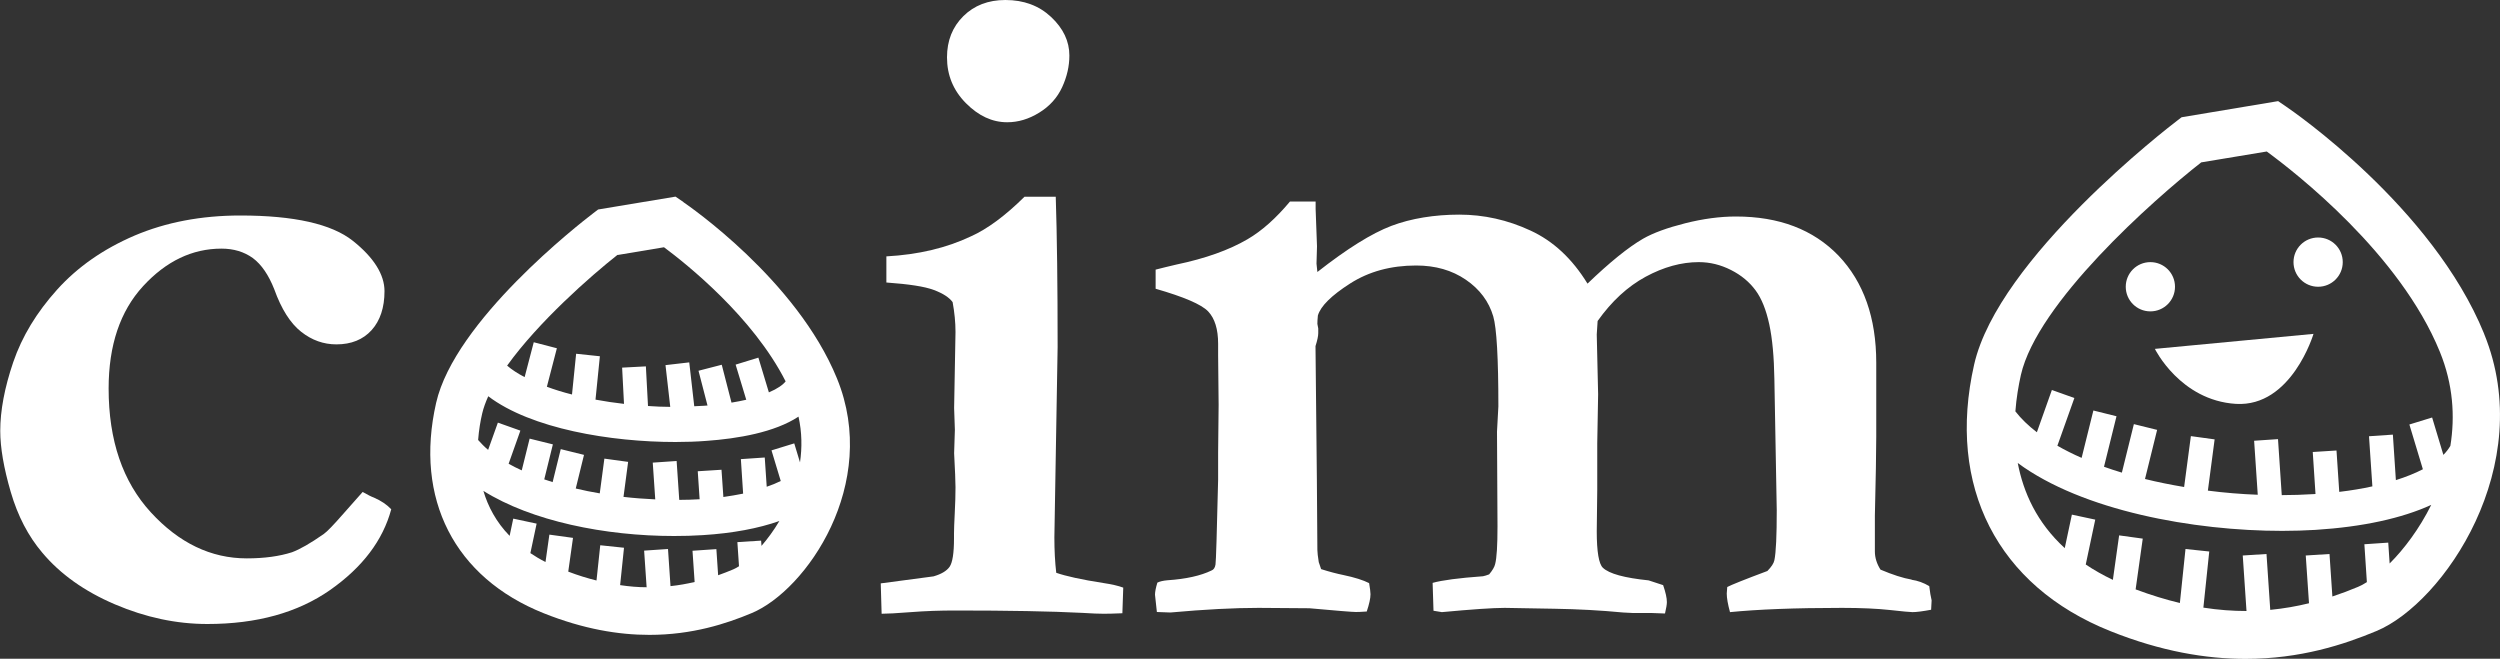 <?xml version="1.0" encoding="UTF-8"?><svg id="_レイヤー_1" xmlns="http://www.w3.org/2000/svg" viewBox="0 0 200 52.7"><rect x="0" y="0" width="200" height="52.7" fill="#333333" stroke="none"/><defs><style>.cls-1{fill:#fff;}.cls-2{stroke:#fff;stroke-linecap:round;stroke-linejoin:round;stroke-width:0px;}.cls-2,.cls-3{fill:none;}</style></defs><path class="cls-3" d="M61.75,36.05l.91-.28h0s0,0,0,0l.91-.28,.46,1.52c.17-1.17,.16-2.41-.12-3.66-1.9,1.26-4.85,1.76-7.37,1.94-.78,.06-1.61,.09-2.47,.09-5.18,0-11.55-1.06-14.98-3.66-.21,.47-.38,.92-.48,1.36-.14,.63-.27,1.36-.33,2.14,.23,.27,.5,.54,.8,.79l.78-2.18,.9,.32h0l.9,.32-.94,2.65c.33,.18,.68,.36,1.05,.53l.63-2.54,.93,.23h0s0,0,0,0l.93,.23-.69,2.8c.22,.07,.44,.15,.67,.22l.65-2.64,.93,.23h0s0,0,0,0l.93,.23-.66,2.69c.63,.15,1.27,.27,1.92,.39l.37-2.78,.95,.13h0s0,0,0,0l.95,.13-.37,2.8c.84,.1,1.69,.16,2.54,.2l-.2-2.94,1.91-.13,.21,3.11c.55,0,1.09-.02,1.63-.05l-.15-2.24,.95-.06h0s0,0,0,0l.95-.06,.15,2.18c.55-.07,1.08-.16,1.58-.27l-.18-2.76,1.91-.13,.16,2.38c.42-.14,.81-.3,1.15-.47l-.74-2.45Z"/><path class="cls-3" d="M41.98,30.16l.73-2.79,1.85,.48-.8,3.08c.62,.22,1.29,.43,2.01,.62l.33-3.26,.95,.1h0l.95,.1-.35,3.47c.74,.14,1.5,.25,2.28,.34l-.15-2.9,.95-.05h0s0,0,0,0l.95-.05,.17,3.17c.59,.04,1.18,.06,1.78,.07l-.38-3.34,1.9-.22,.4,3.51c.27-.01,.53-.02,.8-.04,.09,0,.17-.02,.26-.02l-.72-2.78,.93-.24h0s0,0,0,0l.93-.24,.78,3.03c.43-.07,.82-.15,1.18-.23l-.85-2.81,.91-.28h0l.91-.28,.84,2.78c.69-.3,1.13-.61,1.34-.88-2.62-5.17-7.94-9.41-9.73-10.73l-3.71,.62c-2.17,1.71-6.33,5.37-8.84,8.87,.38,.32,.85,.63,1.4,.92Z"/><path class="cls-3" d="M59,43.35l.95-.06h0s0,0,0,0l.95-.06,.03,.42c.49-.57,.99-1.23,1.43-1.99-1.67,.59-3.73,.98-6.12,1.13-.76,.05-1.53,.07-2.31,.07-5.51,0-11.39-1.19-15.25-3.61,.37,1.25,1.03,2.49,2.1,3.6l.29-1.38,1.87,.4-.5,2.36c.37,.25,.77,.49,1.21,.71l.31-2.19,1.89,.26-.38,2.7c.78,.29,1.53,.52,2.26,.71l.3-2.82,1.9,.2-.31,2.99c.74,.11,1.44,.16,2.12,.17l-.2-2.93,1.91-.13,.2,2.97c.68-.07,1.32-.19,1.93-.33l-.17-2.5,1.91-.13,.14,2.08c.42-.15,.83-.31,1.21-.47,.14-.06,.3-.14,.46-.25l-.13-1.93Z"/><path class="cls-3" d="M185.23,42.39c-.85,.05-1.74,.08-2.66,.08-7.08,0-15.97-1.61-21.16-5.43,.44,2.36,1.53,4.76,3.76,6.81l.57-2.68,1.87,.4-.76,3.59c.65,.44,1.37,.85,2.17,1.23l.5-3.56,1.89,.26-.57,4.06c1.23,.47,2.41,.83,3.54,1.09l.45-4.32,1.9,.2-.47,4.49c1.21,.19,2.36,.27,3.45,.27l-.3-4.44,.95-.06h0s0,0,0,0l.95-.06,.3,4.47c1.1-.1,2.14-.29,3.1-.53l-.26-3.82,.95-.06h0s0,0,0,0l.95-.06,.23,3.4c.72-.24,1.41-.5,2.05-.77,.22-.09,.46-.22,.71-.38l-.2-3.03,1.91-.13,.11,1.66c1.16-1.17,2.38-2.78,3.33-4.69-2.34,1.07-5.48,1.77-9.26,2Z"/><path class="cls-3" d="M162.93,34.6l1.2-3.38,1.8,.64-1.36,3.82c.6,.34,1.25,.67,1.94,.97l.94-3.79,1.85,.46-1,4.04c.47,.16,.94,.32,1.43,.47l.96-3.88,.93,.23h0s0,0,0,0l.93,.23-.97,3.93c1.01,.25,2.06,.46,3.13,.64l.54-4.07,.95,.13h0s0,0,0,0l.95,.13-.54,4.1c1.32,.16,2.66,.27,3.99,.33l-.29-4.32,1.91-.13,.3,4.48c.86,0,1.7-.03,2.53-.08,.06,0,.12,0,.17-.01l-.22-3.36,.95-.06h0s0,0,0,0l.95-.06,.22,3.31c.94-.11,1.82-.26,2.65-.44l-.27-4.01,1.91-.13,.24,3.64c.81-.26,1.54-.55,2.16-.87l-1.08-3.58,.91-.28h0s0,0,0,0l.91-.28,.9,2.99c.23-.23,.42-.47,.56-.72,.38-2.35,.22-4.91-.84-7.52-3.19-7.84-11.53-14.33-13.85-16.03l-5.24,.87c-3.91,3.06-13.13,11.26-14.44,17.02-.2,.86-.36,1.85-.44,2.91,.46,.59,1.04,1.15,1.72,1.67Zm22.51-15.59c1.09,0,1.97,.88,1.97,1.97s-.88,1.97-1.97,1.97-1.97-.88-1.97-1.97,.88-1.97,1.97-1.97Zm-.37,7.71s-1.75,5.87-6.21,5.6c-4.46-.27-6.48-4.4-6.48-4.4l12.69-1.2Zm-13.05-5.74c1.09,0,1.97,.88,1.97,1.97s-.88,1.97-1.97,1.97-1.97-.88-1.97-1.97,.88-1.97,1.97-1.97Z"/><path class="cls-1" d="M29,39.37c-.27,.3-.79,.88-1.55,1.75-.76,.87-1.28,1.41-1.55,1.6-1.07,.75-1.92,1.23-2.54,1.46-1,.32-2.2,.49-3.62,.49-2.86,0-5.42-1.23-7.67-3.68-2.25-2.45-3.38-5.75-3.38-9.91,0-3.46,.92-6.19,2.76-8.19,1.84-2,3.93-3,6.27-3,.97,0,1.8,.25,2.5,.75,.7,.52,1.27,1.36,1.72,2.5,.57,1.59,1.29,2.72,2.15,3.4s1.8,1.01,2.82,1.01c1.19,0,2.13-.38,2.82-1.14,.68-.76,1.03-1.8,1.03-3.12s-.85-2.69-2.54-4.03c-1.69-1.34-4.69-2.02-8.99-2.02-3.13,0-5.95,.54-8.45,1.6-2.5,1.07-4.57,2.51-6.21,4.33-1.64,1.82-2.81,3.75-3.51,5.8-.7,2.05-1.04,3.89-1.04,5.5,0,1.34,.28,2.97,.84,4.89,.56,1.92,1.4,3.53,2.52,4.85,1.44,1.72,3.38,3.1,5.82,4.14,2.44,1.04,4.9,1.57,7.39,1.57,3.96,0,7.23-.91,9.82-2.72,2.59-1.82,4.22-3.97,4.89-6.46-.35-.37-.81-.68-1.38-.93-.2-.07-.5-.22-.9-.45Z"/><path class="cls-1" d="M54.67,16.16l-.63-.43-6.19,1.03-.38,.29c-1.13,.86-11.09,8.62-12.58,15.18-1.75,7.68,1.47,13.98,8.61,16.83,3.18,1.27,5.99,1.73,8.45,1.73,3.42,0,6.15-.89,8.18-1.74,4.37-1.82,10.28-10.33,6.83-18.77-3.22-7.9-11.93-13.86-12.29-14.11Zm5.83,24.64h0s0,0,0,0Zm.84-1.82l-.16-2.38-1.91,.13,.18,2.76c-.5,.1-1.03,.19-1.58,.27l-.15-2.18-.95,.06-.95,.06,.15,2.24c-.53,.03-1.08,.05-1.63,.05l-.21-3.11-1.91,.13,.2,2.94c-.85-.04-1.69-.1-2.54-.2l.37-2.8-.95-.13-.95-.13-.37,2.78c-.65-.11-1.3-.24-1.92-.39l.66-2.69-.93-.23-.93-.23-.65,2.64c-.23-.07-.45-.14-.67-.22l.69-2.8-.93-.23-.93-.23-.63,2.54c-.37-.17-.72-.34-1.05-.53l.94-2.65-.9-.32-.9-.32-.78,2.18c-.3-.25-.56-.52-.8-.79,.06-.78,.18-1.51,.33-2.14,.1-.43,.27-.89,.48-1.36,3.43,2.6,9.8,3.66,14.98,3.66,.86,0,1.69-.03,2.47-.09,2.52-.18,5.46-.68,7.37-1.94,.28,1.26,.29,2.49,.12,3.66l-.46-1.52-.91,.28-.91,.28,.74,2.45c-.35,.17-.73,.33-1.15,.47Zm-4.29,2.79h0s0,0,0,0Zm-14.72-2.4h0s0,0,0,0Zm-2.96-1.3h0s0,0,0,0Zm3.21-6.43h0Zm15.26,1.8h0Zm6.02,6.33h0s0,0,0,0Zm-14.45-19.37l3.71-.62c1.79,1.33,7.11,5.56,9.73,10.73-.21,.27-.65,.59-1.34,.88l-.84-2.78-.91,.28-.91,.28,.85,2.81c-.36,.08-.75,.16-1.18,.23l-.78-3.03-.93,.24-.93,.24,.72,2.78c-.09,0-.17,.02-.26,.02-.26,.02-.53,.03-.8,.04l-.4-3.51-1.9,.22,.38,3.34c-.6,0-1.19-.03-1.78-.07l-.17-3.17-.95,.05-.95,.05,.15,2.9c-.78-.09-1.54-.2-2.28-.34l.35-3.47-.95-.1-.95-.1-.33,3.26c-.72-.18-1.39-.39-2.01-.62l.8-3.08-1.85-.48-.73,2.79c-.55-.29-1.02-.59-1.4-.92,2.51-3.5,6.67-7.16,8.84-8.87Zm-8.26,25.35h0s0,0,0,0Zm3.18,1.27h0s0,0,0,0Zm4.21,.84h0s0,0,0,0Zm4.22,.28h0s0,0,0,0Zm3.87,0h0s0,0,0,0Zm.82-2.13l-.14-2.08-1.91,.13,.17,2.5c-.61,.14-1.25,.26-1.93,.33l-.2-2.97-1.91,.13,.2,2.93c-.67,0-1.38-.06-2.12-.17l.31-2.99-1.9-.2-.3,2.82c-.72-.18-1.48-.41-2.26-.71l.38-2.7-1.89-.26-.31,2.19c-.44-.22-.84-.46-1.21-.71l.5-2.36-1.87-.4-.29,1.38c-1.08-1.11-1.73-2.35-2.1-3.6,3.86,2.42,9.74,3.61,15.25,3.61,.78,0,1.55-.02,2.31-.07,2.39-.15,4.45-.54,6.12-1.13-.45,.76-.94,1.42-1.43,1.99l-.03-.42-.95,.06-.95,.06,.13,1.93c-.17,.1-.32,.19-.46,.25-.38,.16-.79,.32-1.21,.47Zm2.77,1.44h0s0,0,0,0Z"/><line class="cls-2" x1="41.16" y1="45.73" x2="41.16" y2="45.73"/><line class="cls-2" x1="44.34" y1="47" x2="44.34" y2="47"/><line class="cls-2" x1="48.55" y1="47.84" x2="48.55" y2="47.84"/><line class="cls-2" x1="52.77" y1="48.12" x2="52.77" y2="48.12"/><line class="cls-2" x1="56.64" y1="48.12" x2="56.64" y2="48.12"/><line class="cls-2" x1="59.95" y1="43.29" x2="59.95" y2="43.29"/><line class="cls-2" x1="39.38" y1="38.06" x2="39.38" y2="38.06"/><line class="cls-2" x1="49.32" y1="36.81" x2="49.32" y2="36.81"/><line class="cls-2" x1="56.78" y1="37.63" x2="56.78" y2="37.63"/><line class="cls-2" x1="60.5" y1="40.8" x2="60.5" y2="40.8"/><line class="cls-2" x1="63.87" y1="39.75" x2="63.87" y2="39.75"/><line class="cls-2" x1="42.34" y1="39.36" x2="42.34" y2="39.37"/><path class="cls-1" d="M198.73,26.7c-4.14-10.16-15.38-17.86-15.85-18.18l-.63-.43-7.72,1.29-.38,.29c-.58,.44-14.29,10.98-16.22,19.5-2.21,9.74,1.86,17.71,10.9,21.32,4.07,1.63,7.67,2.22,10.82,2.22,4.37,0,7.86-1.14,10.47-2.23,5.37-2.24,12.9-13.24,8.61-23.77Zm-3.51,12.16h0s0,0,0,0Zm-19.12-25.87l5.24-.87c2.32,1.7,10.66,8.19,13.85,16.03,1.06,2.6,1.22,5.16,.84,7.52-.15,.25-.33,.49-.56,.72l-.9-2.99-.91,.28-.91,.28,1.08,3.58c-.62,.32-1.34,.61-2.16,.87l-.24-3.64-1.91,.13,.27,4.01c-.83,.18-1.71,.33-2.65,.44l-.22-3.31-.95,.06-.95,.06,.22,3.36c-.06,0-.12,0-.17,.01-.83,.05-1.68,.08-2.53,.08l-.3-4.48-1.91,.13,.29,4.32c-1.33-.05-2.67-.16-3.99-.33l.54-4.1-.95-.13-.95-.13-.54,4.07c-1.07-.18-2.12-.39-3.13-.64l.97-3.93-.93-.23-.93-.23-.96,3.88c-.49-.15-.97-.3-1.43-.47l1-4.04-1.85-.46-.94,3.79c-.69-.3-1.34-.63-1.94-.97l1.36-3.82-1.8-.64-1.2,3.38c-.68-.52-1.26-1.08-1.72-1.67,.08-1.07,.25-2.06,.44-2.91,1.31-5.76,10.53-13.96,14.44-17.02Zm14.73,27.24h0s0,0,0,0Zm-9.2,.36h0s0,0,0,0Zm-6.13-.2h0s0,0,0,0Zm-8.41-2.04h0s0,0,0,0Zm-3.87-1.7h0s0,0,0,0Zm17.51,13.14h0s0,0,0,0Zm5.05,0h0s0,0,0,0Zm4.69-.9h0s0,0,0,0Zm.7-3.82l-.11-1.66-1.91,.13,.2,3.03c-.25,.16-.49,.29-.71,.38-.64,.27-1.33,.53-2.05,.77l-.23-3.4-.95,.06-.95,.06,.26,3.82c-.97,.24-2,.42-3.1,.53l-.3-4.47-.95,.06-.95,.06,.3,4.44c-1.09,0-2.24-.08-3.45-.27l.47-4.49-1.9-.2-.45,4.32c-1.13-.27-2.31-.63-3.54-1.09l.57-4.06-1.89-.26-.5,3.56c-.79-.38-1.52-.79-2.17-1.23l.76-3.59-1.87-.4-.57,2.68c-2.23-2.04-3.31-4.45-3.76-6.81,5.18,3.82,14.07,5.43,21.16,5.43,.92,0,1.81-.03,2.66-.08,3.79-.24,6.92-.93,9.26-2-.95,1.91-2.16,3.52-3.33,4.69Z"/><line class="cls-2" x1="180.36" y1="44.38" x2="180.36" y2="44.38"/><line class="cls-2" x1="185.41" y1="44.38" x2="185.41" y2="44.38"/><line class="cls-2" x1="163.22" y1="36.65" x2="163.22" y2="36.65"/><line class="cls-2" x1="175.5" y1="40.39" x2="175.5" y2="40.4"/><line class="cls-2" x1="190.83" y1="40.23" x2="190.83" y2="40.23"/><line class="cls-2" x1="195.22" y1="38.86" x2="195.22" y2="38.86"/><line class="cls-2" x1="167.08" y1="38.36" x2="167.08" y2="38.36"/><path class="cls-1" d="M172.03,24.91c1.09,0,1.97-.88,1.97-1.97s-.88-1.97-1.97-1.97-1.97,.88-1.97,1.97,.88,1.97,1.97,1.97Z"/><path class="cls-1" d="M185.45,22.94c1.09,0,1.97-.88,1.97-1.97s-.88-1.97-1.97-1.97-1.97,.88-1.97,1.97,.88,1.97,1.97,1.97Z"/><path class="cls-1" d="M178.87,32.31c4.46,.27,6.21-5.6,6.21-5.6l-12.69,1.2s2.02,4.12,6.48,4.4Z"/><path class="cls-1" d="M80.58,9.78c.87,0,1.72-.25,2.56-.77,.83-.51,1.44-1.19,1.83-2.03,.39-.85,.58-1.69,.58-2.54,0-1.14-.49-2.17-1.46-3.08-.97-.91-2.19-1.36-3.66-1.36-1.37,0-2.49,.43-3.36,1.29-.87,.86-1.31,1.96-1.31,3.3,0,1.42,.5,2.64,1.51,3.66,1.01,1.02,2.11,1.53,3.3,1.53Z"/><path class="cls-1" d="M84.5,45.83c-.1-.85-.15-1.79-.15-2.84l.26-15.23c0-4.93-.05-8.93-.15-12.02h-2.5c-1.54,1.52-2.97,2.58-4.29,3.17-1.94,.92-4.19,1.46-6.76,1.6v2.09c1.8,.13,3.07,.32,3.8,.6,.73,.27,1.23,.6,1.5,.97,.15,.82,.23,1.62,.23,2.39l-.11,6.08,.06,1.75-.06,1.87c.07,1.34,.11,2.25,.11,2.72,0,.6-.02,1.29-.06,2.07s-.06,1.32-.06,1.62v.41c0,1.17-.12,1.92-.35,2.26-.24,.34-.67,.59-1.29,.77l-4.22,.56,.07,2.43c.42,0,1.2-.04,2.35-.13,1.14-.09,2.32-.13,3.54-.13,4.25,0,7.64,.06,10.17,.19,.77,.05,1.34,.07,1.71,.07,.32,0,.82-.01,1.49-.04l.07-2.05c-.4-.15-.93-.27-1.6-.37-1.74-.27-3-.55-3.77-.82Z"/><path class="cls-1" d="M152.94,46.37c-.7-.12-1.53-.39-2.5-.8-.3-.47-.45-.96-.45-1.45v-2.87c.07-2.98,.11-5.08,.11-6.3v-5.93c0-3.6-1.01-6.46-3.02-8.57-2.02-2.09-4.75-3.13-8.21-3.13-1.27,0-2.62,.18-4.05,.54-1.43,.36-2.56,.77-3.38,1.24-1.19,.69-2.67,1.89-4.44,3.59-1.22-1.99-2.74-3.41-4.57-4.25-1.83-.85-3.73-1.27-5.69-1.27s-3.85,.3-5.43,.9-3.55,1.83-5.92,3.69l-.07-.67,.04-1.38-.11-2.99v-.6h-2.05c-1.12,1.34-2.25,2.35-3.4,3.02-1.49,.87-3.38,1.54-5.67,2.02-.65,.15-1.21,.29-1.68,.41v1.53c2.26,.65,3.66,1.25,4.2,1.81,.53,.56,.8,1.42,.8,2.59v.89l.04,3.99-.04,3.84v2.16c-.1,4.27-.17,6.53-.21,6.78-.04,.25-.14,.41-.32,.48-.87,.42-2.04,.68-3.51,.78-.35,.03-.62,.09-.82,.19-.13,.42-.19,.75-.19,.97,.05,.52,.1,.98,.15,1.38l1.08,.04c2.76-.25,5.11-.37,7.05-.37l4.07,.03c2.21,.2,3.46,.3,3.73,.3,.17,0,.46-.01,.86-.04,.2-.6,.3-1.06,.3-1.38,0-.17-.04-.47-.11-.89-.47-.24-1.16-.46-2.07-.65-.49-.1-1.08-.25-1.77-.47l-.19-.56c-.07-.45-.11-.77-.11-.97l-.04-5.6-.11-10.71c.15-.47,.22-.82,.22-1.04v-.37l-.07-.37c0-.15,.01-.37,.04-.67,.22-.75,1.08-1.6,2.58-2.56,1.5-.96,3.26-1.44,5.28-1.44,1.55,0,2.87,.38,3.98,1.14,1.11,.76,1.84,1.74,2.19,2.93,.27,.92,.41,3.32,.41,7.2l-.11,2.02,.04,7.58c0,1.52-.06,2.53-.19,3.02-.05,.22-.21,.5-.48,.82-.2,.07-.36,.13-.49,.15-1.94,.14-3.29,.32-4.03,.53l.07,2.23,.67,.11c2.38-.22,4.06-.34,5.03-.34l3.99,.07c1.89,.03,3.71,.13,5.48,.3l.78,.04h1.49l1.08,.04c.1-.43,.15-.73,.15-.91,0-.33-.1-.78-.3-1.36l-1.16-.38c-1.94-.2-3.16-.53-3.66-1.01-.32-.3-.49-1.27-.49-2.91l.04-3.32v-3.73l.07-3.92-.11-4.78,.07-1.08c1.12-1.58,2.4-2.76,3.84-3.54,1.44-.78,2.86-1.17,4.25-1.17,.9,0,1.75,.21,2.58,.63s1.47,.96,1.96,1.62c.49,.66,.85,1.57,1.1,2.72,.25,1.16,.38,2.61,.41,4.38l.19,10.51c0,2.04-.06,3.37-.19,3.99-.05,.25-.24,.53-.56,.86-1.82,.68-2.89,1.11-3.21,1.28l-.04,.52c0,.37,.09,.87,.26,1.49,2.21-.22,5.2-.34,8.96-.34,1.54,0,2.82,.06,3.83,.17s1.61,.17,1.81,.17c.3,0,.79-.06,1.49-.19l.04-.75c-.07-.3-.14-.68-.19-1.14-.45-.27-.92-.44-1.42-.51Z"/></svg>
